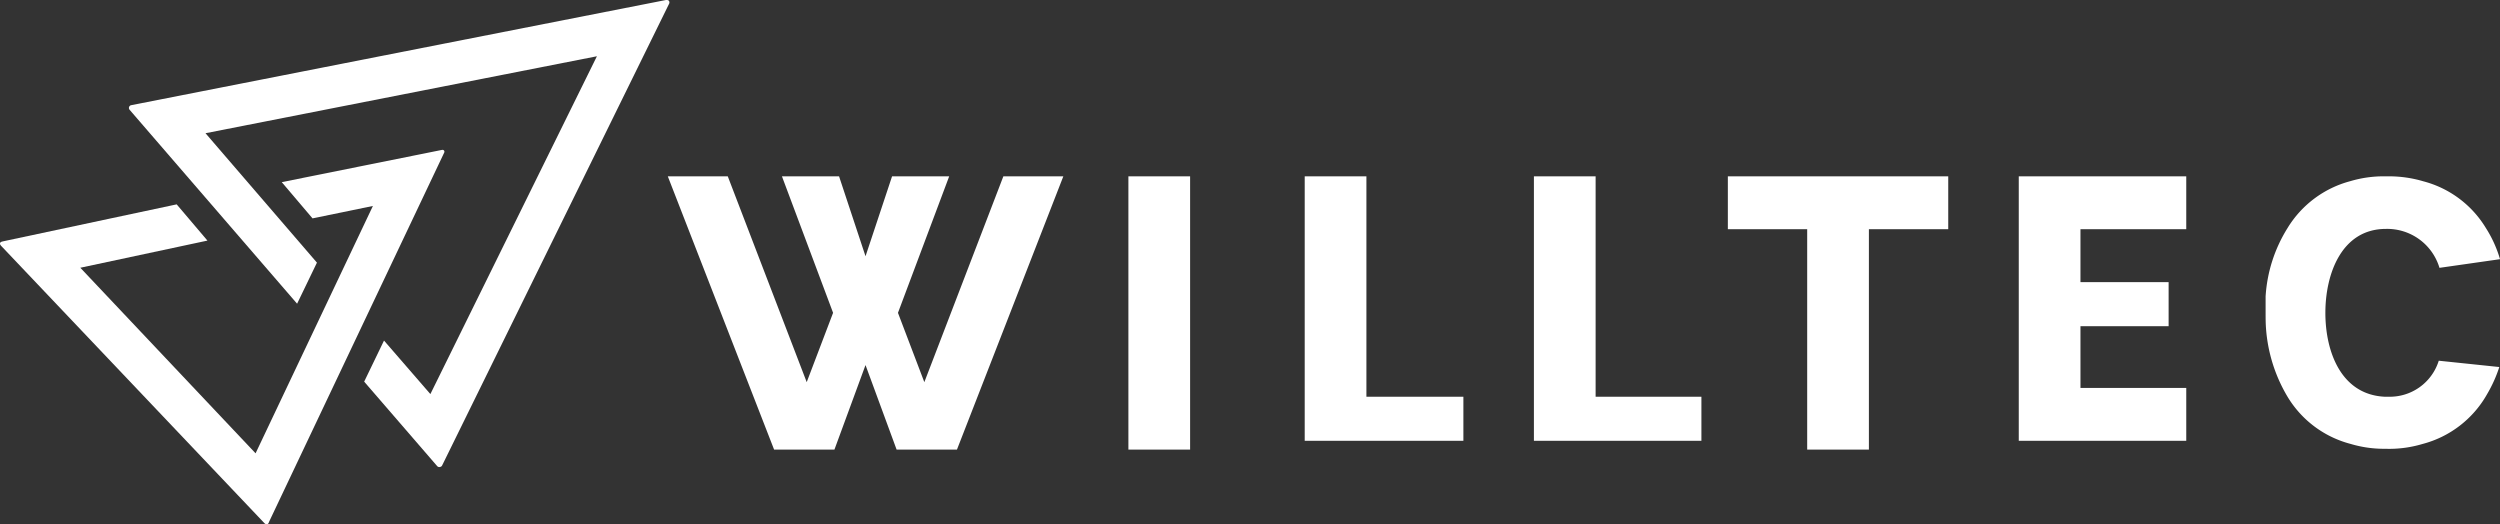 <svg xmlns="http://www.w3.org/2000/svg" viewBox="0 0 220.984 46.343"><rect x="0" y="0" width="220.984" height="46.343" fill="#333333" stroke="none"/><defs><style>.a{fill:#fff;}</style></defs><path class="a" d="M23.573,46.343a.288.288,0,0,1-.195-.093L.118,21.75c-.086-.094-.14-.171-.109-.265.031-.094.101-.109.241-.148L15.617,18.064,18.336,21.267l-11.237,2.4L22.591,40.07,32.963,18.205,27.625,19.303l-2.72-3.203,14.174-2.852h.039a.155.155,0,0,1,.14.07.187.187,0,0,1,0,.187L23.776,46.14C23.76,46.218,23.698,46.343,23.573,46.343Z"/><path class="a" d="M38.83,41.286a.25.25,0,0,1-.187-.086l-6.452-7.465,1.753-3.631,4.099,4.73L52.763,4.973,18.165,11.776l9.85,11.439-1.753,3.631L11.456,9.703a.248.248,0,0,1,.14-.405L58.857.002h.07a.249.249,0,0,1,.203.07.265.265,0,0,1,0,.288L39.08,41.145a.242.242,0,0,1-.195.132Z"/><path class="a" d="M99.743,15.586h5.455V39.743H99.743Zm15.585,23.377V15.586H120.782v19.481h8.572v3.896Zm20.26,0V15.586h5.455v19.481h9.351v3.896Zm24.156.779v-19.481h-7.013v-4.675h19.481v4.675h-7.013v19.481Zm18.702-.779V15.586h14.805v4.675h-9.351v4.676h7.792v3.896h-7.792V34.288h9.351v4.675ZM210.8,39.67a10.277,10.277,0,0,1-3.012-.428,9.229,9.229,0,0,1-5.711-4.389,13.679,13.679,0,0,1-1.774-5.795c-.038-.497-.038-.94-.038-1.529V26.198a12.867,12.867,0,0,1,1.934-6.032,9.282,9.282,0,0,1,5.551-4.152,10.301,10.301,0,0,1,3.058-.428h.352a10.709,10.709,0,0,1,3.058.443,9.176,9.176,0,0,1,5.505,4.106,10.623,10.623,0,0,1,1.262,2.775l-5.352.765a4.818,4.818,0,0,0-4.733-3.441c-3.93,0-5.352,3.999-5.352,7.416,0,3.418,1.369,7.202,5.199,7.416h.321a4.534,4.534,0,0,0,4.503-3.181l5.352.558a11.939,11.939,0,0,1-1.086,2.408,9.229,9.229,0,0,1-5.711,4.396,10.285,10.285,0,0,1-3.02.428ZM79.255,39.743l-2.749-7.474L73.758,39.743H68.426L59.029,15.586H64.33l6.978,18.194,2.331-6.128-4.521-12.066h5.049l2.339,7.065,2.347-7.065h5.049L79.374,27.653,81.705,33.78l6.986-18.194H93.992L84.588,39.743Z"/></svg>